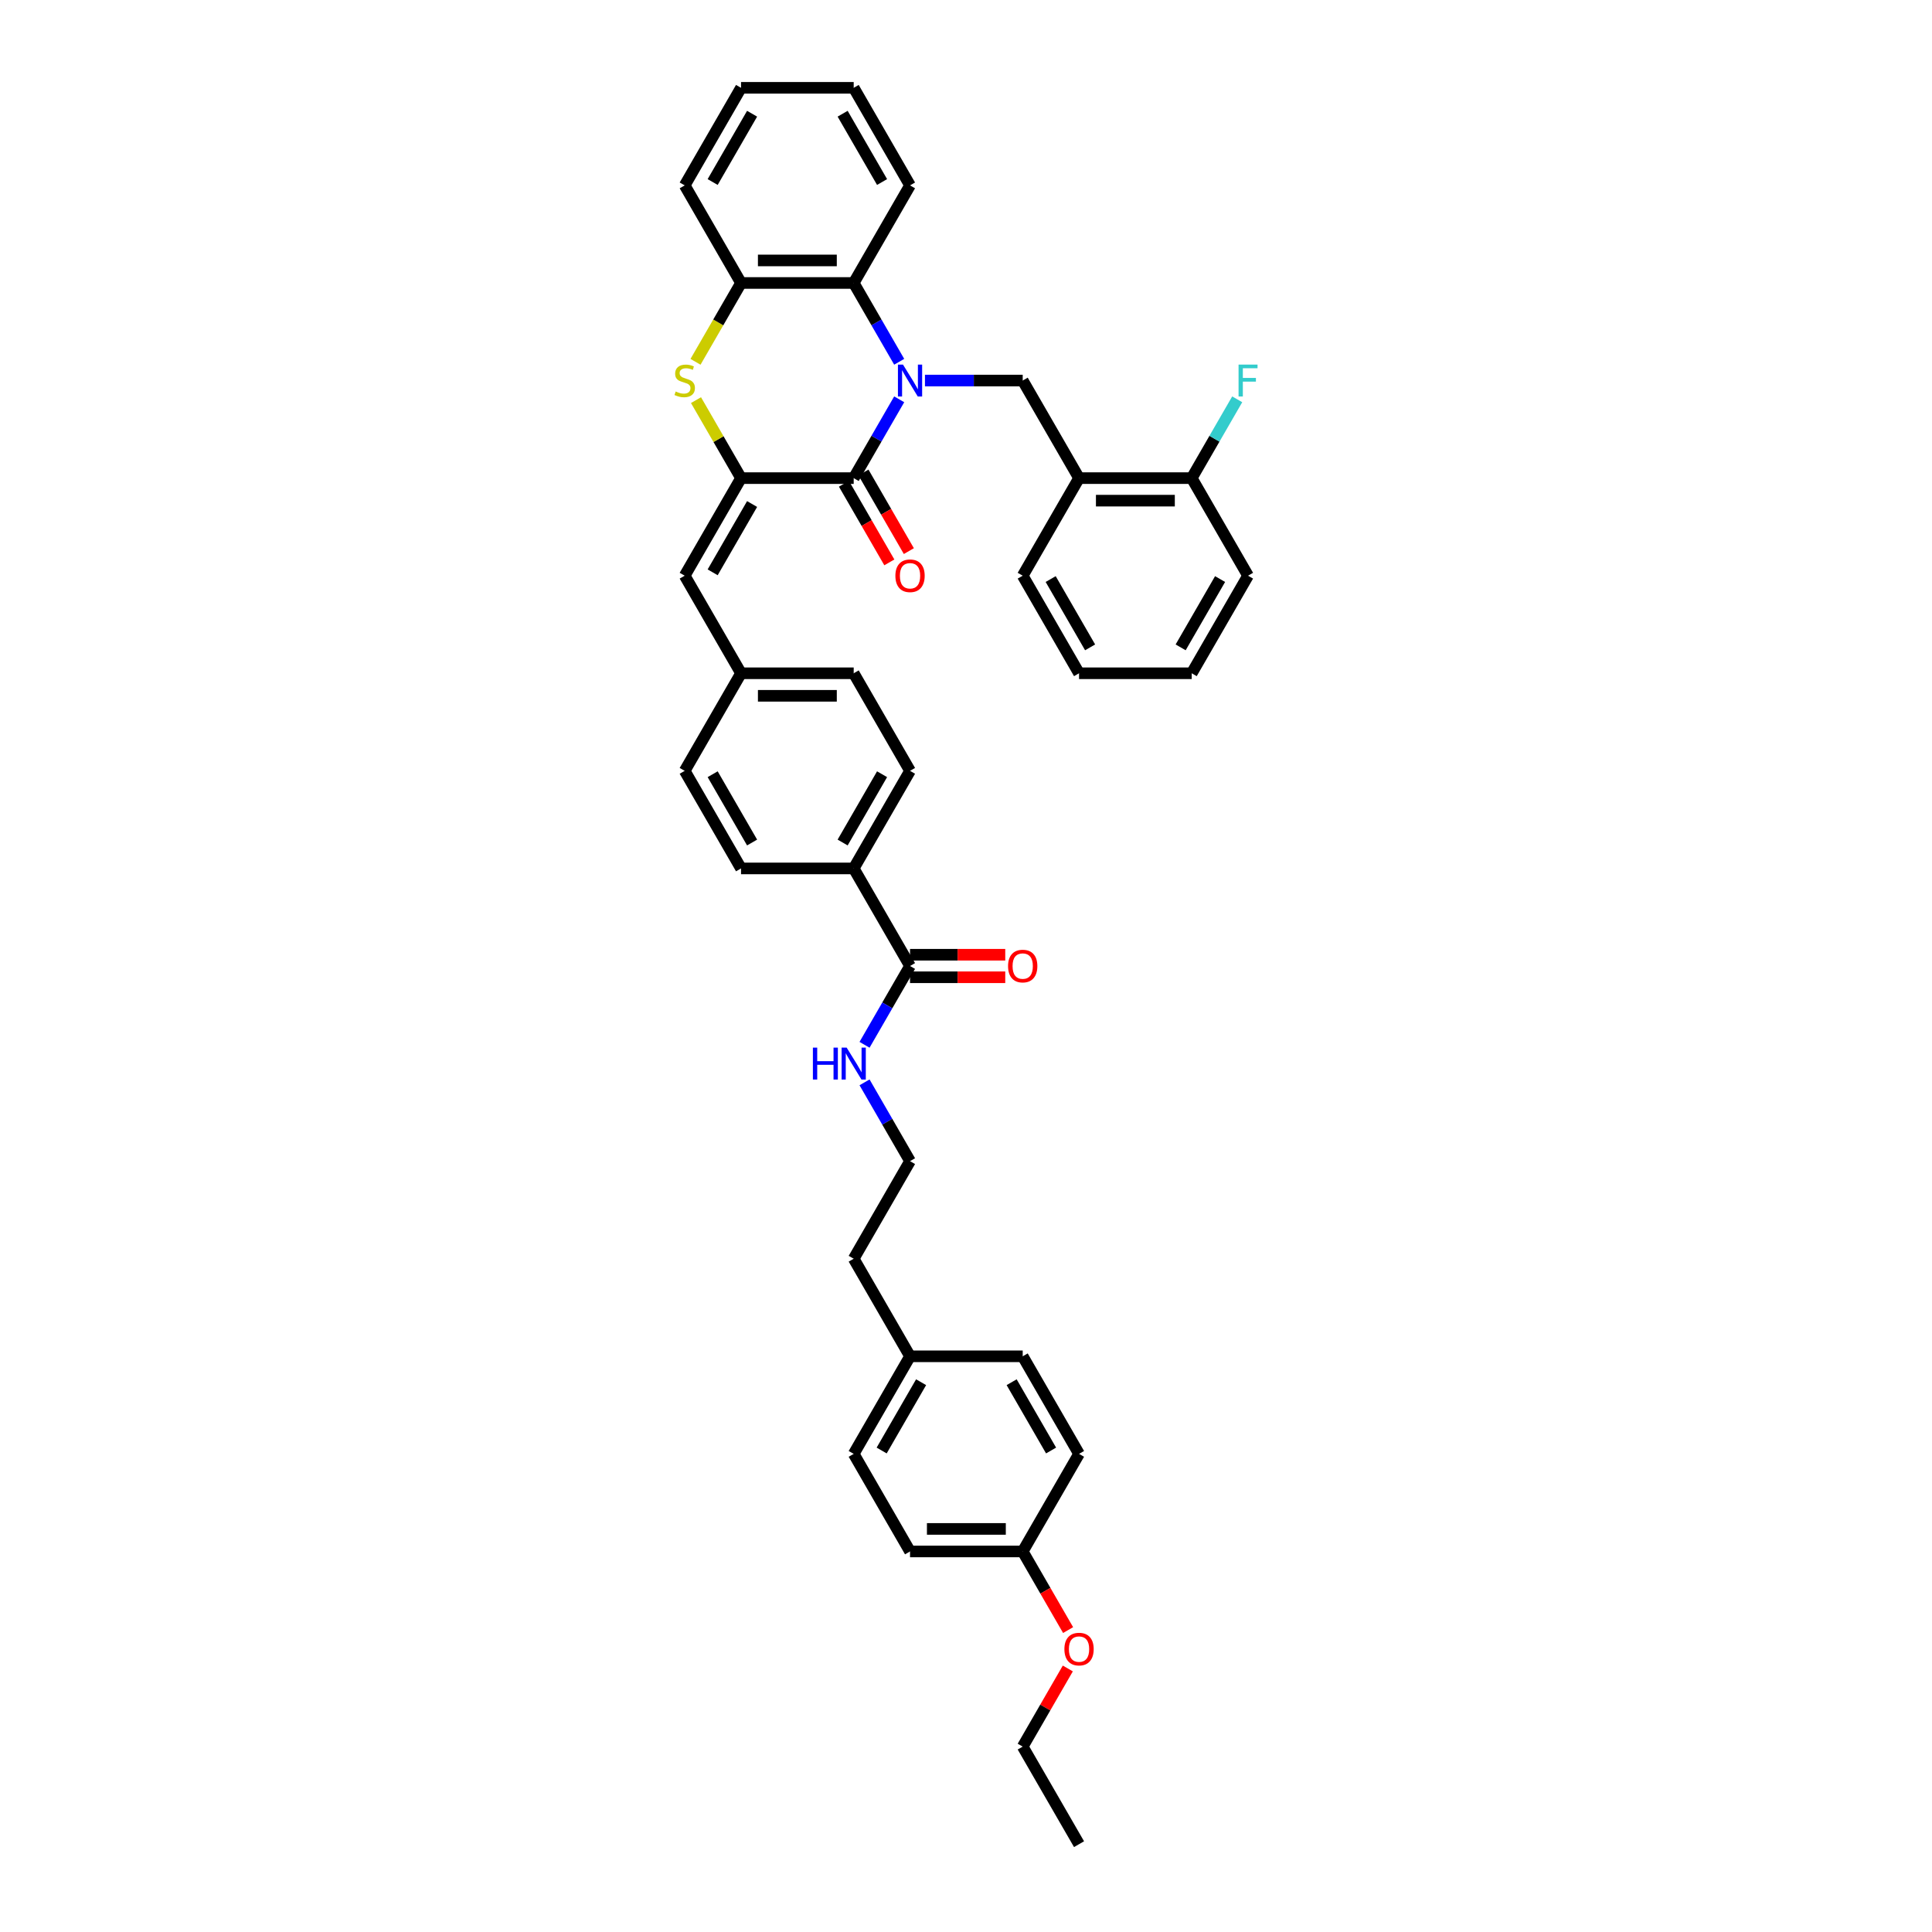 <?xml version='1.0' encoding='iso-8859-1'?>
<svg version='1.1' baseProfile='full'
              xmlns='http://www.w3.org/2000/svg'
                      xmlns:rdkit='http://www.rdkit.org/xml'
                      xmlns:xlink='http://www.w3.org/1999/xlink'
                  xml:space='preserve'
width='1000px' height='1000px' viewBox='0 0 1000 1000'>
<!-- END OF HEADER -->
<rect style='opacity:1.0;fill:#FFFFFF;stroke:none' width='1000' height='1000' x='0' y='0'> </rect>
<path class='bond-0' d='M 465.424,206.686 L 453.649,227.08' style='fill:none;fill-rule:evenodd;stroke:#0000FF;stroke-width:6px;stroke-linecap:butt;stroke-linejoin:miter;stroke-opacity:1' />
<path class='bond-0' d='M 453.649,227.08 L 441.874,247.475' style='fill:none;fill-rule:evenodd;stroke:#000000;stroke-width:6px;stroke-linecap:butt;stroke-linejoin:miter;stroke-opacity:1' />
<path class='bond-3' d='M 465.424,187.254 L 453.649,166.859' style='fill:none;fill-rule:evenodd;stroke:#0000FF;stroke-width:6px;stroke-linecap:butt;stroke-linejoin:miter;stroke-opacity:1' />
<path class='bond-3' d='M 453.649,166.859 L 441.874,146.465' style='fill:none;fill-rule:evenodd;stroke:#000000;stroke-width:6px;stroke-linecap:butt;stroke-linejoin:miter;stroke-opacity:1' />
<path class='bond-4' d='M 478.755,196.97 L 504.053,196.97' style='fill:none;fill-rule:evenodd;stroke:#0000FF;stroke-width:6px;stroke-linecap:butt;stroke-linejoin:miter;stroke-opacity:1' />
<path class='bond-4' d='M 504.053,196.97 L 529.352,196.97' style='fill:none;fill-rule:evenodd;stroke:#000000;stroke-width:6px;stroke-linecap:butt;stroke-linejoin:miter;stroke-opacity:1' />
<path class='bond-1' d='M 441.874,247.475 L 383.556,247.475' style='fill:none;fill-rule:evenodd;stroke:#000000;stroke-width:6px;stroke-linecap:butt;stroke-linejoin:miter;stroke-opacity:1' />
<path class='bond-9' d='M 436.824,250.391 L 448.572,270.739' style='fill:none;fill-rule:evenodd;stroke:#000000;stroke-width:6px;stroke-linecap:butt;stroke-linejoin:miter;stroke-opacity:1' />
<path class='bond-9' d='M 448.572,270.739 L 460.32,291.087' style='fill:none;fill-rule:evenodd;stroke:#FF0000;stroke-width:6px;stroke-linecap:butt;stroke-linejoin:miter;stroke-opacity:1' />
<path class='bond-9' d='M 446.925,244.559 L 458.673,264.907' style='fill:none;fill-rule:evenodd;stroke:#000000;stroke-width:6px;stroke-linecap:butt;stroke-linejoin:miter;stroke-opacity:1' />
<path class='bond-9' d='M 458.673,264.907 L 470.421,285.255' style='fill:none;fill-rule:evenodd;stroke:#FF0000;stroke-width:6px;stroke-linecap:butt;stroke-linejoin:miter;stroke-opacity:1' />
<path class='bond-6' d='M 383.556,247.475 L 354.397,297.98' style='fill:none;fill-rule:evenodd;stroke:#000000;stroke-width:6px;stroke-linecap:butt;stroke-linejoin:miter;stroke-opacity:1' />
<path class='bond-6' d='M 389.283,260.882 L 368.872,296.236' style='fill:none;fill-rule:evenodd;stroke:#000000;stroke-width:6px;stroke-linecap:butt;stroke-linejoin:miter;stroke-opacity:1' />
<path class='bond-39' d='M 383.556,247.475 L 371.902,227.29' style='fill:none;fill-rule:evenodd;stroke:#000000;stroke-width:6px;stroke-linecap:butt;stroke-linejoin:miter;stroke-opacity:1' />
<path class='bond-39' d='M 371.902,227.29 L 360.249,207.105' style='fill:none;fill-rule:evenodd;stroke:#CCCC00;stroke-width:6px;stroke-linecap:butt;stroke-linejoin:miter;stroke-opacity:1' />
<path class='bond-2' d='M 359.993,187.277 L 371.774,166.871' style='fill:none;fill-rule:evenodd;stroke:#CCCC00;stroke-width:6px;stroke-linecap:butt;stroke-linejoin:miter;stroke-opacity:1' />
<path class='bond-2' d='M 371.774,166.871 L 383.556,146.465' style='fill:none;fill-rule:evenodd;stroke:#000000;stroke-width:6px;stroke-linecap:butt;stroke-linejoin:miter;stroke-opacity:1' />
<path class='bond-5' d='M 441.874,146.465 L 383.556,146.465' style='fill:none;fill-rule:evenodd;stroke:#000000;stroke-width:6px;stroke-linecap:butt;stroke-linejoin:miter;stroke-opacity:1' />
<path class='bond-5' d='M 433.127,134.801 L 392.304,134.801' style='fill:none;fill-rule:evenodd;stroke:#000000;stroke-width:6px;stroke-linecap:butt;stroke-linejoin:miter;stroke-opacity:1' />
<path class='bond-27' d='M 441.874,146.465 L 471.033,95.96' style='fill:none;fill-rule:evenodd;stroke:#000000;stroke-width:6px;stroke-linecap:butt;stroke-linejoin:miter;stroke-opacity:1' />
<path class='bond-7' d='M 529.352,196.97 L 558.511,247.475' style='fill:none;fill-rule:evenodd;stroke:#000000;stroke-width:6px;stroke-linecap:butt;stroke-linejoin:miter;stroke-opacity:1' />
<path class='bond-29' d='M 383.556,146.465 L 354.397,95.96' style='fill:none;fill-rule:evenodd;stroke:#000000;stroke-width:6px;stroke-linecap:butt;stroke-linejoin:miter;stroke-opacity:1' />
<path class='bond-14' d='M 354.397,297.98 L 383.556,348.485' style='fill:none;fill-rule:evenodd;stroke:#000000;stroke-width:6px;stroke-linecap:butt;stroke-linejoin:miter;stroke-opacity:1' />
<path class='bond-11' d='M 558.511,247.475 L 616.829,247.475' style='fill:none;fill-rule:evenodd;stroke:#000000;stroke-width:6px;stroke-linecap:butt;stroke-linejoin:miter;stroke-opacity:1' />
<path class='bond-11' d='M 567.258,259.138 L 608.081,259.138' style='fill:none;fill-rule:evenodd;stroke:#000000;stroke-width:6px;stroke-linecap:butt;stroke-linejoin:miter;stroke-opacity:1' />
<path class='bond-30' d='M 558.511,247.475 L 529.352,297.98' style='fill:none;fill-rule:evenodd;stroke:#000000;stroke-width:6px;stroke-linecap:butt;stroke-linejoin:miter;stroke-opacity:1' />
<path class='bond-8' d='M 471.033,500 L 441.874,449.495' style='fill:none;fill-rule:evenodd;stroke:#000000;stroke-width:6px;stroke-linecap:butt;stroke-linejoin:miter;stroke-opacity:1' />
<path class='bond-12' d='M 471.033,505.832 L 495.673,505.832' style='fill:none;fill-rule:evenodd;stroke:#000000;stroke-width:6px;stroke-linecap:butt;stroke-linejoin:miter;stroke-opacity:1' />
<path class='bond-12' d='M 495.673,505.832 L 520.312,505.832' style='fill:none;fill-rule:evenodd;stroke:#FF0000;stroke-width:6px;stroke-linecap:butt;stroke-linejoin:miter;stroke-opacity:1' />
<path class='bond-12' d='M 471.033,494.168 L 495.673,494.168' style='fill:none;fill-rule:evenodd;stroke:#000000;stroke-width:6px;stroke-linecap:butt;stroke-linejoin:miter;stroke-opacity:1' />
<path class='bond-12' d='M 495.673,494.168 L 520.312,494.168' style='fill:none;fill-rule:evenodd;stroke:#FF0000;stroke-width:6px;stroke-linecap:butt;stroke-linejoin:miter;stroke-opacity:1' />
<path class='bond-13' d='M 471.033,500 L 459.259,520.395' style='fill:none;fill-rule:evenodd;stroke:#000000;stroke-width:6px;stroke-linecap:butt;stroke-linejoin:miter;stroke-opacity:1' />
<path class='bond-13' d='M 459.259,520.395 L 447.484,540.789' style='fill:none;fill-rule:evenodd;stroke:#0000FF;stroke-width:6px;stroke-linecap:butt;stroke-linejoin:miter;stroke-opacity:1' />
<path class='bond-10' d='M 441.874,449.495 L 471.033,398.99' style='fill:none;fill-rule:evenodd;stroke:#000000;stroke-width:6px;stroke-linecap:butt;stroke-linejoin:miter;stroke-opacity:1' />
<path class='bond-10' d='M 436.147,436.087 L 456.558,400.734' style='fill:none;fill-rule:evenodd;stroke:#000000;stroke-width:6px;stroke-linecap:butt;stroke-linejoin:miter;stroke-opacity:1' />
<path class='bond-42' d='M 441.874,449.495 L 383.556,449.495' style='fill:none;fill-rule:evenodd;stroke:#000000;stroke-width:6px;stroke-linecap:butt;stroke-linejoin:miter;stroke-opacity:1' />
<path class='bond-17' d='M 616.829,247.475 L 628.604,227.08' style='fill:none;fill-rule:evenodd;stroke:#000000;stroke-width:6px;stroke-linecap:butt;stroke-linejoin:miter;stroke-opacity:1' />
<path class='bond-17' d='M 628.604,227.08 L 640.379,206.686' style='fill:none;fill-rule:evenodd;stroke:#33CCCC;stroke-width:6px;stroke-linecap:butt;stroke-linejoin:miter;stroke-opacity:1' />
<path class='bond-32' d='M 616.829,247.475 L 645.988,297.98' style='fill:none;fill-rule:evenodd;stroke:#000000;stroke-width:6px;stroke-linecap:butt;stroke-linejoin:miter;stroke-opacity:1' />
<path class='bond-26' d='M 447.484,560.221 L 459.259,580.615' style='fill:none;fill-rule:evenodd;stroke:#0000FF;stroke-width:6px;stroke-linecap:butt;stroke-linejoin:miter;stroke-opacity:1' />
<path class='bond-26' d='M 459.259,580.615 L 471.033,601.01' style='fill:none;fill-rule:evenodd;stroke:#000000;stroke-width:6px;stroke-linecap:butt;stroke-linejoin:miter;stroke-opacity:1' />
<path class='bond-19' d='M 383.556,348.485 L 354.397,398.99' style='fill:none;fill-rule:evenodd;stroke:#000000;stroke-width:6px;stroke-linecap:butt;stroke-linejoin:miter;stroke-opacity:1' />
<path class='bond-20' d='M 383.556,348.485 L 441.874,348.485' style='fill:none;fill-rule:evenodd;stroke:#000000;stroke-width:6px;stroke-linecap:butt;stroke-linejoin:miter;stroke-opacity:1' />
<path class='bond-20' d='M 392.304,360.148 L 433.127,360.148' style='fill:none;fill-rule:evenodd;stroke:#000000;stroke-width:6px;stroke-linecap:butt;stroke-linejoin:miter;stroke-opacity:1' />
<path class='bond-15' d='M 383.556,449.495 L 354.397,398.99' style='fill:none;fill-rule:evenodd;stroke:#000000;stroke-width:6px;stroke-linecap:butt;stroke-linejoin:miter;stroke-opacity:1' />
<path class='bond-15' d='M 389.283,436.087 L 368.872,400.734' style='fill:none;fill-rule:evenodd;stroke:#000000;stroke-width:6px;stroke-linecap:butt;stroke-linejoin:miter;stroke-opacity:1' />
<path class='bond-16' d='M 471.033,398.99 L 441.874,348.485' style='fill:none;fill-rule:evenodd;stroke:#000000;stroke-width:6px;stroke-linecap:butt;stroke-linejoin:miter;stroke-opacity:1' />
<path class='bond-18' d='M 529.352,803.03 L 471.033,803.03' style='fill:none;fill-rule:evenodd;stroke:#000000;stroke-width:6px;stroke-linecap:butt;stroke-linejoin:miter;stroke-opacity:1' />
<path class='bond-18' d='M 520.604,791.367 L 479.781,791.367' style='fill:none;fill-rule:evenodd;stroke:#000000;stroke-width:6px;stroke-linecap:butt;stroke-linejoin:miter;stroke-opacity:1' />
<path class='bond-28' d='M 529.352,803.03 L 541.099,823.378' style='fill:none;fill-rule:evenodd;stroke:#000000;stroke-width:6px;stroke-linecap:butt;stroke-linejoin:miter;stroke-opacity:1' />
<path class='bond-28' d='M 541.099,823.378 L 552.847,843.726' style='fill:none;fill-rule:evenodd;stroke:#FF0000;stroke-width:6px;stroke-linecap:butt;stroke-linejoin:miter;stroke-opacity:1' />
<path class='bond-43' d='M 529.352,803.03 L 558.511,752.525' style='fill:none;fill-rule:evenodd;stroke:#000000;stroke-width:6px;stroke-linecap:butt;stroke-linejoin:miter;stroke-opacity:1' />
<path class='bond-21' d='M 471.033,702.02 L 441.874,651.515' style='fill:none;fill-rule:evenodd;stroke:#000000;stroke-width:6px;stroke-linecap:butt;stroke-linejoin:miter;stroke-opacity:1' />
<path class='bond-24' d='M 471.033,702.02 L 529.352,702.02' style='fill:none;fill-rule:evenodd;stroke:#000000;stroke-width:6px;stroke-linecap:butt;stroke-linejoin:miter;stroke-opacity:1' />
<path class='bond-25' d='M 471.033,702.02 L 441.874,752.525' style='fill:none;fill-rule:evenodd;stroke:#000000;stroke-width:6px;stroke-linecap:butt;stroke-linejoin:miter;stroke-opacity:1' />
<path class='bond-25' d='M 476.76,715.428 L 456.349,750.781' style='fill:none;fill-rule:evenodd;stroke:#000000;stroke-width:6px;stroke-linecap:butt;stroke-linejoin:miter;stroke-opacity:1' />
<path class='bond-22' d='M 558.511,752.525 L 529.352,702.02' style='fill:none;fill-rule:evenodd;stroke:#000000;stroke-width:6px;stroke-linecap:butt;stroke-linejoin:miter;stroke-opacity:1' />
<path class='bond-22' d='M 544.036,750.781 L 523.624,715.428' style='fill:none;fill-rule:evenodd;stroke:#000000;stroke-width:6px;stroke-linecap:butt;stroke-linejoin:miter;stroke-opacity:1' />
<path class='bond-23' d='M 471.033,803.03 L 441.874,752.525' style='fill:none;fill-rule:evenodd;stroke:#000000;stroke-width:6px;stroke-linecap:butt;stroke-linejoin:miter;stroke-opacity:1' />
<path class='bond-31' d='M 471.033,601.01 L 441.874,651.515' style='fill:none;fill-rule:evenodd;stroke:#000000;stroke-width:6px;stroke-linecap:butt;stroke-linejoin:miter;stroke-opacity:1' />
<path class='bond-34' d='M 471.033,95.96 L 441.874,45.455' style='fill:none;fill-rule:evenodd;stroke:#000000;stroke-width:6px;stroke-linecap:butt;stroke-linejoin:miter;stroke-opacity:1' />
<path class='bond-34' d='M 456.558,94.216 L 436.147,58.862' style='fill:none;fill-rule:evenodd;stroke:#000000;stroke-width:6px;stroke-linecap:butt;stroke-linejoin:miter;stroke-opacity:1' />
<path class='bond-33' d='M 552.699,863.601 L 541.025,883.821' style='fill:none;fill-rule:evenodd;stroke:#FF0000;stroke-width:6px;stroke-linecap:butt;stroke-linejoin:miter;stroke-opacity:1' />
<path class='bond-33' d='M 541.025,883.821 L 529.352,904.04' style='fill:none;fill-rule:evenodd;stroke:#000000;stroke-width:6px;stroke-linecap:butt;stroke-linejoin:miter;stroke-opacity:1' />
<path class='bond-40' d='M 354.397,95.96 L 383.556,45.455' style='fill:none;fill-rule:evenodd;stroke:#000000;stroke-width:6px;stroke-linecap:butt;stroke-linejoin:miter;stroke-opacity:1' />
<path class='bond-40' d='M 368.872,94.216 L 389.283,58.862' style='fill:none;fill-rule:evenodd;stroke:#000000;stroke-width:6px;stroke-linecap:butt;stroke-linejoin:miter;stroke-opacity:1' />
<path class='bond-35' d='M 529.352,297.98 L 558.511,348.485' style='fill:none;fill-rule:evenodd;stroke:#000000;stroke-width:6px;stroke-linecap:butt;stroke-linejoin:miter;stroke-opacity:1' />
<path class='bond-35' d='M 543.826,299.724 L 564.238,335.077' style='fill:none;fill-rule:evenodd;stroke:#000000;stroke-width:6px;stroke-linecap:butt;stroke-linejoin:miter;stroke-opacity:1' />
<path class='bond-41' d='M 645.988,297.98 L 616.829,348.485' style='fill:none;fill-rule:evenodd;stroke:#000000;stroke-width:6px;stroke-linecap:butt;stroke-linejoin:miter;stroke-opacity:1' />
<path class='bond-41' d='M 631.513,299.724 L 611.102,335.077' style='fill:none;fill-rule:evenodd;stroke:#000000;stroke-width:6px;stroke-linecap:butt;stroke-linejoin:miter;stroke-opacity:1' />
<path class='bond-37' d='M 529.352,904.04 L 558.511,954.545' style='fill:none;fill-rule:evenodd;stroke:#000000;stroke-width:6px;stroke-linecap:butt;stroke-linejoin:miter;stroke-opacity:1' />
<path class='bond-36' d='M 441.874,45.455 L 383.556,45.455' style='fill:none;fill-rule:evenodd;stroke:#000000;stroke-width:6px;stroke-linecap:butt;stroke-linejoin:miter;stroke-opacity:1' />
<path class='bond-38' d='M 558.511,348.485 L 616.829,348.485' style='fill:none;fill-rule:evenodd;stroke:#000000;stroke-width:6px;stroke-linecap:butt;stroke-linejoin:miter;stroke-opacity:1' />
<path  class='atom-0' d='M 467.383 188.712
L 472.795 197.46
Q 473.331 198.323, 474.194 199.886
Q 475.057 201.449, 475.104 201.542
L 475.104 188.712
L 477.297 188.712
L 477.297 205.228
L 475.034 205.228
L 469.225 195.663
Q 468.549 194.544, 467.826 193.261
Q 467.126 191.978, 466.916 191.581
L 466.916 205.228
L 464.77 205.228
L 464.77 188.712
L 467.383 188.712
' fill='#0000FF'/>
<path  class='atom-3' d='M 349.731 202.638
Q 349.918 202.708, 350.688 203.035
Q 351.458 203.361, 352.297 203.571
Q 353.161 203.758, 354 203.758
Q 355.563 203.758, 356.473 203.011
Q 357.383 202.242, 357.383 200.912
Q 357.383 200.002, 356.916 199.442
Q 356.473 198.883, 355.773 198.579
Q 355.073 198.276, 353.907 197.926
Q 352.437 197.483, 351.551 197.063
Q 350.688 196.643, 350.058 195.757
Q 349.452 194.87, 349.452 193.377
Q 349.452 191.301, 350.851 190.018
Q 352.274 188.735, 355.073 188.735
Q 356.986 188.735, 359.156 189.645
L 358.619 191.441
Q 356.636 190.625, 355.143 190.625
Q 353.534 190.625, 352.647 191.301
Q 351.761 191.954, 351.784 193.097
Q 351.784 193.984, 352.227 194.52
Q 352.694 195.057, 353.347 195.36
Q 354.024 195.663, 355.143 196.013
Q 356.636 196.48, 357.523 196.946
Q 358.409 197.413, 359.039 198.369
Q 359.692 199.302, 359.692 200.912
Q 359.692 203.198, 358.153 204.434
Q 356.636 205.647, 354.094 205.647
Q 352.624 205.647, 351.504 205.321
Q 350.408 205.018, 349.102 204.481
L 349.731 202.638
' fill='#CCCC00'/>
<path  class='atom-10' d='M 463.452 298.026
Q 463.452 294.061, 465.411 291.845
Q 467.371 289.629, 471.033 289.629
Q 474.696 289.629, 476.655 291.845
Q 478.615 294.061, 478.615 298.026
Q 478.615 302.039, 476.632 304.325
Q 474.649 306.588, 471.033 306.588
Q 467.394 306.588, 465.411 304.325
Q 463.452 302.062, 463.452 298.026
M 471.033 304.721
Q 473.553 304.721, 474.906 303.042
Q 476.282 301.339, 476.282 298.026
Q 476.282 294.784, 474.906 293.151
Q 473.553 291.495, 471.033 291.495
Q 468.514 291.495, 467.138 293.128
Q 465.785 294.761, 465.785 298.026
Q 465.785 301.362, 467.138 303.042
Q 468.514 304.721, 471.033 304.721
' fill='#FF0000'/>
<path  class='atom-13' d='M 521.77 500.047
Q 521.77 496.081, 523.73 493.865
Q 525.689 491.649, 529.352 491.649
Q 533.014 491.649, 534.973 493.865
Q 536.933 496.081, 536.933 500.047
Q 536.933 504.059, 534.95 506.345
Q 532.967 508.608, 529.352 508.608
Q 525.712 508.608, 523.73 506.345
Q 521.77 504.082, 521.77 500.047
M 529.352 506.742
Q 531.871 506.742, 533.224 505.062
Q 534.6 503.359, 534.6 500.047
Q 534.6 496.804, 533.224 495.171
Q 531.871 493.515, 529.352 493.515
Q 526.832 493.515, 525.456 495.148
Q 524.103 496.781, 524.103 500.047
Q 524.103 503.382, 525.456 505.062
Q 526.832 506.742, 529.352 506.742
' fill='#FF0000'/>
<path  class='atom-14' d='M 420.751 542.247
L 422.991 542.247
L 422.991 549.269
L 431.435 549.269
L 431.435 542.247
L 433.675 542.247
L 433.675 558.763
L 431.435 558.763
L 431.435 551.135
L 422.991 551.135
L 422.991 558.763
L 420.751 558.763
L 420.751 542.247
' fill='#0000FF'/>
<path  class='atom-14' d='M 438.224 542.247
L 443.635 550.995
Q 444.172 551.858, 445.035 553.421
Q 445.898 554.984, 445.945 555.077
L 445.945 542.247
L 448.138 542.247
L 448.138 558.763
L 445.875 558.763
L 440.066 549.199
Q 439.39 548.079, 438.667 546.796
Q 437.967 545.513, 437.757 545.116
L 437.757 558.763
L 435.611 558.763
L 435.611 542.247
L 438.224 542.247
' fill='#0000FF'/>
<path  class='atom-18' d='M 641.078 188.712
L 650.898 188.712
L 650.898 190.601
L 643.294 190.601
L 643.294 195.617
L 650.059 195.617
L 650.059 197.53
L 643.294 197.53
L 643.294 205.228
L 641.078 205.228
L 641.078 188.712
' fill='#33CCCC'/>
<path  class='atom-29' d='M 550.929 853.582
Q 550.929 849.616, 552.889 847.4
Q 554.848 845.184, 558.511 845.184
Q 562.173 845.184, 564.133 847.4
Q 566.092 849.616, 566.092 853.582
Q 566.092 857.594, 564.109 859.88
Q 562.126 862.143, 558.511 862.143
Q 554.872 862.143, 552.889 859.88
Q 550.929 857.618, 550.929 853.582
M 558.511 860.277
Q 561.03 860.277, 562.383 858.597
Q 563.759 856.894, 563.759 853.582
Q 563.759 850.34, 562.383 848.707
Q 561.03 847.05, 558.511 847.05
Q 555.991 847.05, 554.615 848.683
Q 553.262 850.316, 553.262 853.582
Q 553.262 856.918, 554.615 858.597
Q 555.991 860.277, 558.511 860.277
' fill='#FF0000'/>
</svg>

